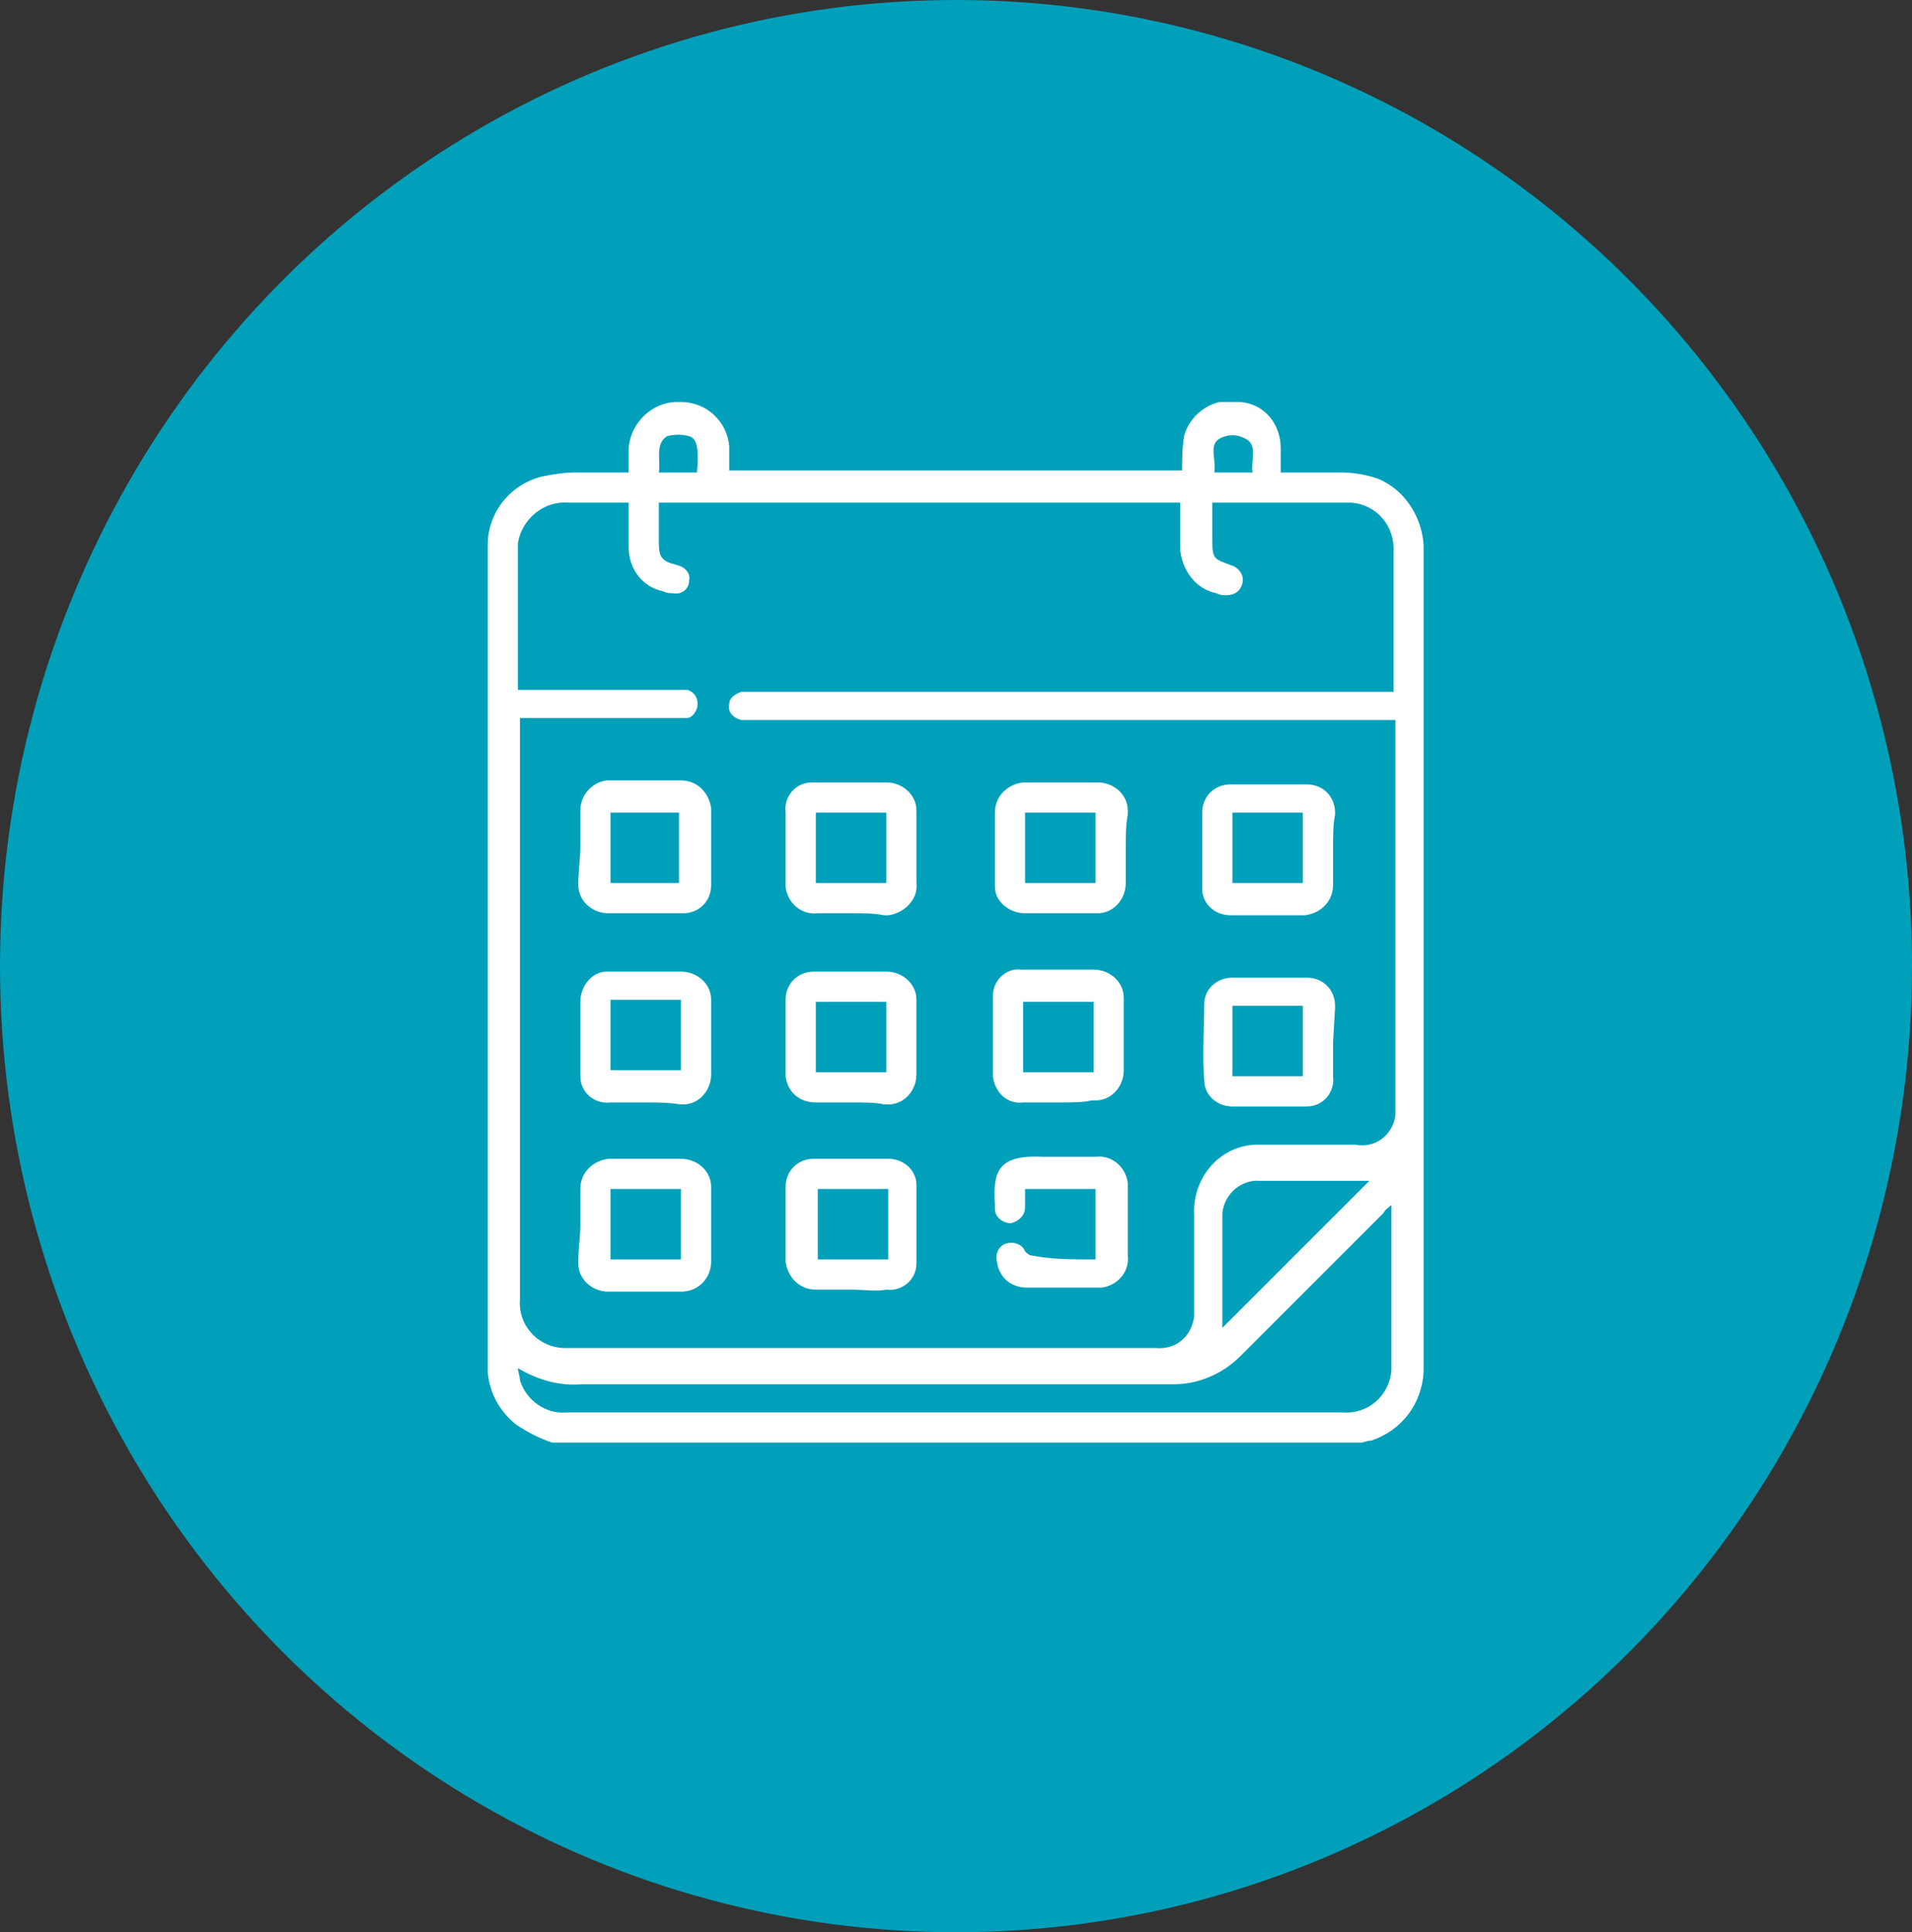 <?xml version="1.0" encoding="utf-8"?>
<!-- Generator: Adobe Illustrator 26.2.1, SVG Export Plug-In . SVG Version: 6.00 Build 0)  -->
<svg version="1.1" id="Capa_1" xmlns="http://www.w3.org/2000/svg" xmlns:xlink="http://www.w3.org/1999/xlink" x="0px" y="0px"
	 viewBox="0 0 95 96" style="enable-background:new 0 0 95 96;" xml:space="preserve">
<rect x="0" y="0" width="95" height="96" fill="#333333" stroke="none"/>
<style type="text/css">
	.st0{fill:#00A0BA;}
	.st1{clip-path:url(#SVGID_00000132781111840464251380000009543415512449215926_);}
	.st2{fill:#FFFFFF;}
</style>
<g id="Grupo_5517" transform="translate(-216 -2050)">
	<ellipse id="Elipse_455" class="st0" cx="263.5" cy="2098" rx="47.5" ry="48"/>
	<g id="Grupo_5516" transform="translate(240.234 2069.973)">
		<g>
			<defs>
				<rect id="SVGID_1_" x="0" y="0" width="46.5" height="51.7"/>
			</defs>
			<clipPath id="SVGID_00000036965198984814037120000011904128367888045218_">
				<use xlink:href="#SVGID_1_"  style="overflow:visible;"/>
			</clipPath>
			<g id="Grupo_5515" style="clip-path:url(#SVGID_00000036965198984814037120000011904128367888045218_);">
				<path id="Trazado_11192" class="st2" d="M43.4,51.7H3.2c-0.6-0.2-1.2-0.5-1.8-0.9c-1-0.8-1.5-2-1.4-3.2C0,34.3,0,21,0,7.6
					c0-0.2,0-0.3,0-0.5c0-1.6,1.1-3,2.7-3.4c0.5-0.1,1.1-0.2,1.6-0.2c0.9,0,1.7,0,2.7,0C7,3,7,2.7,7,2.3C7.1,1,8.2,0,9.4,0
					c0,0,0,0,0,0c0.1,0,0.1,0,0.2,0c1.3,0,2.3,1,2.4,2.2c0,0,0,0,0,0c0,0,0,0.1,0,0.1c0,0.4,0,0.7,0,1.1h22.5c0-0.6,0-1.1,0.1-1.7
					c0.3-1.2,1.6-2,2.8-1.7c1.2,0.1,2,1.1,2,2.3c0,0.4,0,0.8,0,1.2c1.1,0,2,0,3,0c0.6,0,1.2,0.1,1.8,0.3c1.5,0.6,2.4,2.2,2.3,3.8
					c0,13.3,0,26.6,0,40c0,0.2,0,0.4,0,0.6c-0.1,1.6-1.1,2.9-2.6,3.4C43.7,51.6,43.5,51.7,43.4,51.7 M8.5,5v1.9c0,0.8,0.1,1,0.9,1.2
					c0.4,0.1,0.7,0.4,0.6,0.8c0,0.4-0.4,0.7-0.8,0.6c0,0,0,0,0,0h0c-0.2,0-0.3,0-0.5-0.1C7.7,9.2,7,8.3,7,7.2C7,6.5,7,5.8,7,5h-3
					C2.8,4.9,1.7,5.8,1.5,7c0,0.2,0,0.3,0,0.5c0,2.1,0,4.2,0,6.3c0,0.2,0,0.3,0,0.5h7.8c0.2,0,0.4,0,0.6,0c0.4,0.1,0.6,0.5,0.5,0.9
					c-0.1,0.3-0.3,0.5-0.5,0.5c-0.2,0-0.4,0-0.6,0H1.6c0,0.2,0,0.4,0,0.5v28.4c-0.1,1.2,0.8,2.3,2.1,2.4c0,0,0,0,0,0
					c0.1,0,0.2,0,0.4,0h29.1c1,0.1,1.8-0.6,1.9-1.6c0-0.1,0-0.2,0-0.4v-4.6c-0.1-1.8,1.2-3.4,3-3.5c0.2,0,0.3,0,0.5,0
					c1.5,0,3,0,4.5,0c1,0.2,1.9-0.5,2-1.5c0-0.2,0-0.4,0-0.6V16.4c0-0.2,0-0.4,0-0.6H13.3c-0.2,0-0.4,0-0.7,0
					c-0.4-0.1-0.7-0.4-0.6-0.8c0-0.3,0.3-0.5,0.6-0.6c0.2,0,0.4,0,0.7,0H45V7.5c0.1-1.3-0.8-2.4-2.1-2.5c0,0,0,0,0,0
					c-0.2,0-0.3,0-0.5,0h-6.4v1.9c0,0.9,0.1,0.9,0.9,1.2c0.4,0.1,0.7,0.5,0.6,0.9c-0.1,0.4-0.4,0.6-0.8,0.6c-0.2,0-0.3,0-0.5-0.1
					c-1-0.2-1.7-1.1-1.8-2.2c0-0.7,0-1.5,0-2.3L8.5,5z M45,39.8c-0.2,0.2-0.4,0.3-0.5,0.5c-2.4,2.4-4.7,4.7-7.1,7.1
					c-0.9,0.9-2.1,1.4-3.3,1.4c-9.8,0-19.6,0-29.4,0c-1.1,0.1-2.2-0.2-3.2-0.8c0,0.2,0.1,0.4,0.1,0.6c0.3,1,1.3,1.7,2.3,1.6h38.6
					c1.2,0.1,2.3-0.8,2.4-2.1c0-0.1,0-0.2,0-0.4c0-1.2,0-2.5,0-3.7V39.8 M43.8,38.7c-1.7,0-3.6,0-5.4,0c-0.9-0.1-1.8,0.6-1.9,1.6
					c0,0.1,0,0.2,0,0.3V46L43.8,38.7 M10.4,3.5c0.1-1.2,0-1.7-0.4-1.8C9.7,1.6,9.3,1.6,8.9,1.7C8.3,2.1,8.6,2.9,8.5,3.5H10.4z
					 M36.1,3.5H38c-0.1-0.6,0.3-1.4-0.4-1.7c-0.4-0.2-0.8-0.2-1.2,0C35.8,2.1,36.2,2.8,36.1,3.5"/>
				<path id="Trazado_11193" class="st2" d="M7.8,34.8c-0.6,0-1.1,0-1.7,0c-0.8,0.1-1.5-0.5-1.5-1.3c0-0.1,0-0.1,0-0.2
					c0-1.2,0-2.4,0-3.5c0-0.8,0.6-1.5,1.3-1.5c0,0,0,0,0,0c0,0,0.1,0,0.1,0c1.2,0,2.4,0,3.6,0c0.8,0,1.5,0.6,1.5,1.4c0,0,0,0,0,0
					c0,0,0,0,0,0.1c0,1.2,0,2.4,0,3.6c0,0.8-0.6,1.5-1.4,1.5c0,0,0,0,0,0c0,0-0.1,0-0.1,0C9,34.8,8.4,34.8,7.8,34.8 M6.1,33.2h3.5
					v-3.5H6.1V33.2z"/>
				<path id="Trazado_11194" class="st2" d="M28.4,34.8c-0.6,0-1.2,0-1.8,0c-0.8,0.1-1.4-0.5-1.5-1.3v-0.1c0-1.3,0-2.6,0-3.9
					c0-0.8,0.7-1.4,1.4-1.3h0c1.2,0,2.4,0,3.6,0c0.8,0,1.5,0.6,1.5,1.4c0,0,0,0,0,0c0,0,0,0.1,0,0.1c0,1.2,0,2.4,0,3.5
					c0,0.8-0.6,1.5-1.4,1.5c-0.1,0-0.1,0-0.2,0C29.6,34.8,29,34.8,28.4,34.8 M30.1,29.8h-3.5v3.5h3.5L30.1,29.8z"/>
				<path id="Trazado_11195" class="st2" d="M18.1,34.8c-0.6,0-1.2,0-1.8,0c-0.8,0-1.4-0.5-1.5-1.3c0,0,0,0,0,0c0,0,0,0,0-0.1
					c0-1.2,0-2.5,0-3.7c0-0.8,0.6-1.4,1.4-1.4c0,0,0,0,0,0h0c1.2,0,2.4,0,3.6,0c0.8,0,1.5,0.6,1.5,1.4c0,0,0,0,0,0c0,0,0,0.1,0,0.1
					c0,1.2,0,2.4,0,3.6c0,0.8-0.6,1.5-1.4,1.5c-0.1,0-0.1,0-0.2,0C19.3,34.8,18.7,34.8,18.1,34.8 M19.8,29.8h-3.5v3.5h3.5L19.8,29.8
					z"/>
				<path id="Trazado_11196" class="st2" d="M4.6,22.1c0-0.6,0-1.2,0-1.8c0-0.8,0.6-1.4,1.3-1.5c0,0,0.1,0,0.1,0c1.2,0,2.4,0,3.6,0
					c0.8,0,1.4,0.6,1.5,1.4c0,0,0,0,0,0.1c0,1.2,0,2.5,0,3.7c0,0.8-0.6,1.4-1.4,1.4H9.6c-1.2,0-2.4,0-3.6,0c-0.8,0-1.5-0.6-1.5-1.4
					c0,0,0,0,0,0c0,0,0-0.1,0-0.1C4.5,23.3,4.6,22.7,4.6,22.1 M6.1,23.9h3.4v-3.5H6.1L6.1,23.9z"/>
				<path id="Trazado_11197" class="st2" d="M18.1,25.4c-0.6,0-1.1,0-1.7,0c-0.8,0.1-1.5-0.5-1.6-1.3c0,0,0,0,0,0c0-0.1,0-0.1,0-0.2
					c0-1.2,0-2.3,0-3.5c-0.1-0.8,0.5-1.5,1.3-1.5c0,0,0,0,0,0c0.1,0,0.1,0,0.2,0c1.2,0,2.4,0,3.5,0c0.8,0,1.5,0.6,1.5,1.4
					c0,0.1,0,0.1,0,0.2c0,1.1,0,2.3,0,3.4c0.1,0.8-0.6,1.5-1.4,1.6c-0.1,0-0.2,0-0.2,0C19.2,25.4,18.7,25.4,18.1,25.4 M19.8,20.4
					h-3.5v3.5h3.5L19.8,20.4z"/>
				<path id="Trazado_11198" class="st2" d="M42,22.2c0,0.6,0,1.2,0,1.8c0,0.8-0.6,1.4-1.4,1.5c0,0-0.1,0-0.1,0c-1.2,0-2.4,0-3.6,0
					c-0.8,0-1.4-0.6-1.4-1.3c0,0,0,0,0-0.1c0-1.2,0-2.5,0-3.7c0-0.8,0.6-1.4,1.4-1.4c0,0,0,0,0,0h0.1c1.2,0,2.5,0,3.7,0
					c0.8,0,1.4,0.6,1.4,1.4c0,0,0,0,0,0c0,0,0,0.1,0,0.1C42,21,42,21.6,42,22.2 M37,23.9h3.5v-3.5H37L37,23.9z"/>
				<path id="Trazado_11199" class="st2" d="M42,31.8c0,0.6,0,1.1,0,1.7c0.1,0.8-0.5,1.5-1.3,1.5c0,0,0,0,0,0c0,0-0.1,0-0.1,0
					c-1.2,0-2.4,0-3.6,0c-0.8,0-1.4-0.6-1.4-1.3c0,0,0,0,0,0v0c-0.1-1.3,0-2.6,0-3.8c0-0.7,0.6-1.3,1.4-1.3c0,0,0,0,0,0h0
					c1.2,0,2.5,0,3.7,0c0.8,0,1.4,0.6,1.4,1.4c0,0,0,0.1,0,0.1L42,31.8 M37,33.5h3.5V30H37L37,33.5z"/>
				<path id="Trazado_11200" class="st2" d="M31.7,22.1c0,0.6,0,1.2,0,1.8c0,0.8-0.6,1.5-1.4,1.5c0,0-0.1,0-0.1,0
					c-1.2,0-2.4,0-3.5,0c-0.8,0-1.5-0.6-1.5-1.3c0,0,0-0.1,0-0.1c0-1.2,0-2.4,0-3.6c0-0.8,0.6-1.4,1.4-1.5c0,0,0,0,0,0
					c0,0,0.1,0,0.1,0c1.2,0,2.4,0,3.6,0c0.8,0,1.5,0.6,1.5,1.4c0,0.1,0,0.1,0,0.2C31.7,21,31.7,21.6,31.7,22.1 M26.7,23.9h3.5v-3.5
					h-3.5V23.9z"/>
				<path id="Trazado_11201" class="st2" d="M4.6,40.9c0-0.6,0-1.2,0-1.8c0-0.8,0.6-1.4,1.4-1.5H6c1.2,0,2.4,0,3.6,0
					c0.8,0,1.5,0.6,1.5,1.4c0,0,0,0,0,0.1c0,1.2,0,2.4,0,3.6c0,0.8-0.6,1.5-1.5,1.5c0,0,0,0,0,0c0,0-0.1,0-0.1,0c-1.2,0-2.3,0-3.5,0
					c-0.8,0-1.5-0.6-1.5-1.4c0,0,0,0,0,0c0,0,0-0.1,0-0.1C4.5,42,4.6,41.5,4.6,40.9 M9.6,39.1H6.1v3.5h3.5L9.6,39.1z"/>
				<path id="Trazado_11202" class="st2" d="M18.1,44.1c-0.6,0-1.2,0-1.8,0c-0.8,0-1.4-0.6-1.5-1.4c0,0,0,0,0,0v0c0-1.2,0-2.5,0-3.7
					c0-0.8,0.6-1.4,1.4-1.4c0,0,0,0,0,0h0.1c1.2,0,2.4,0,3.6,0c0.8,0,1.4,0.6,1.4,1.3c0,1.3,0,2.6,0,3.9c0,0.8-0.7,1.4-1.5,1.3
					C19.3,44.2,18.7,44.1,18.1,44.1 M19.9,39.1h-3.5v3.5h3.5L19.9,39.1z"/>
				<path id="Trazado_11203" class="st2" d="M30.2,42.6v-3.5h-3.5c0,0.3,0,0.6,0,0.9c0,0.4-0.3,0.7-0.7,0.8c0,0,0,0,0,0h0
					c-0.4,0-0.8-0.3-0.8-0.7c0,0,0,0,0-0.1c0,0,0-0.1,0-0.1c-0.1-1.6,0.1-2.5,2.3-2.4c0.9,0,1.8,0,2.7,0c0.8-0.1,1.5,0.5,1.6,1.3
					c0,0.1,0,0.2,0,0.3c0,1.1,0,2.2,0,3.3c0.1,0.8-0.5,1.5-1.3,1.6c0,0,0,0,0,0c-0.1,0-0.2,0-0.3,0c-1.1,0-2.3,0-3.4,0
					c-0.8,0-1.4-0.5-1.5-1.3c-0.1-0.4,0.1-0.8,0.5-0.9c0.4-0.1,0.8,0.1,0.9,0.4c0.1,0.1,0.2,0.2,0.3,0.2C28,42.6,29,42.6,30.2,42.6"
					/>
			</g>
		</g>
	</g>
</g>
</svg>
